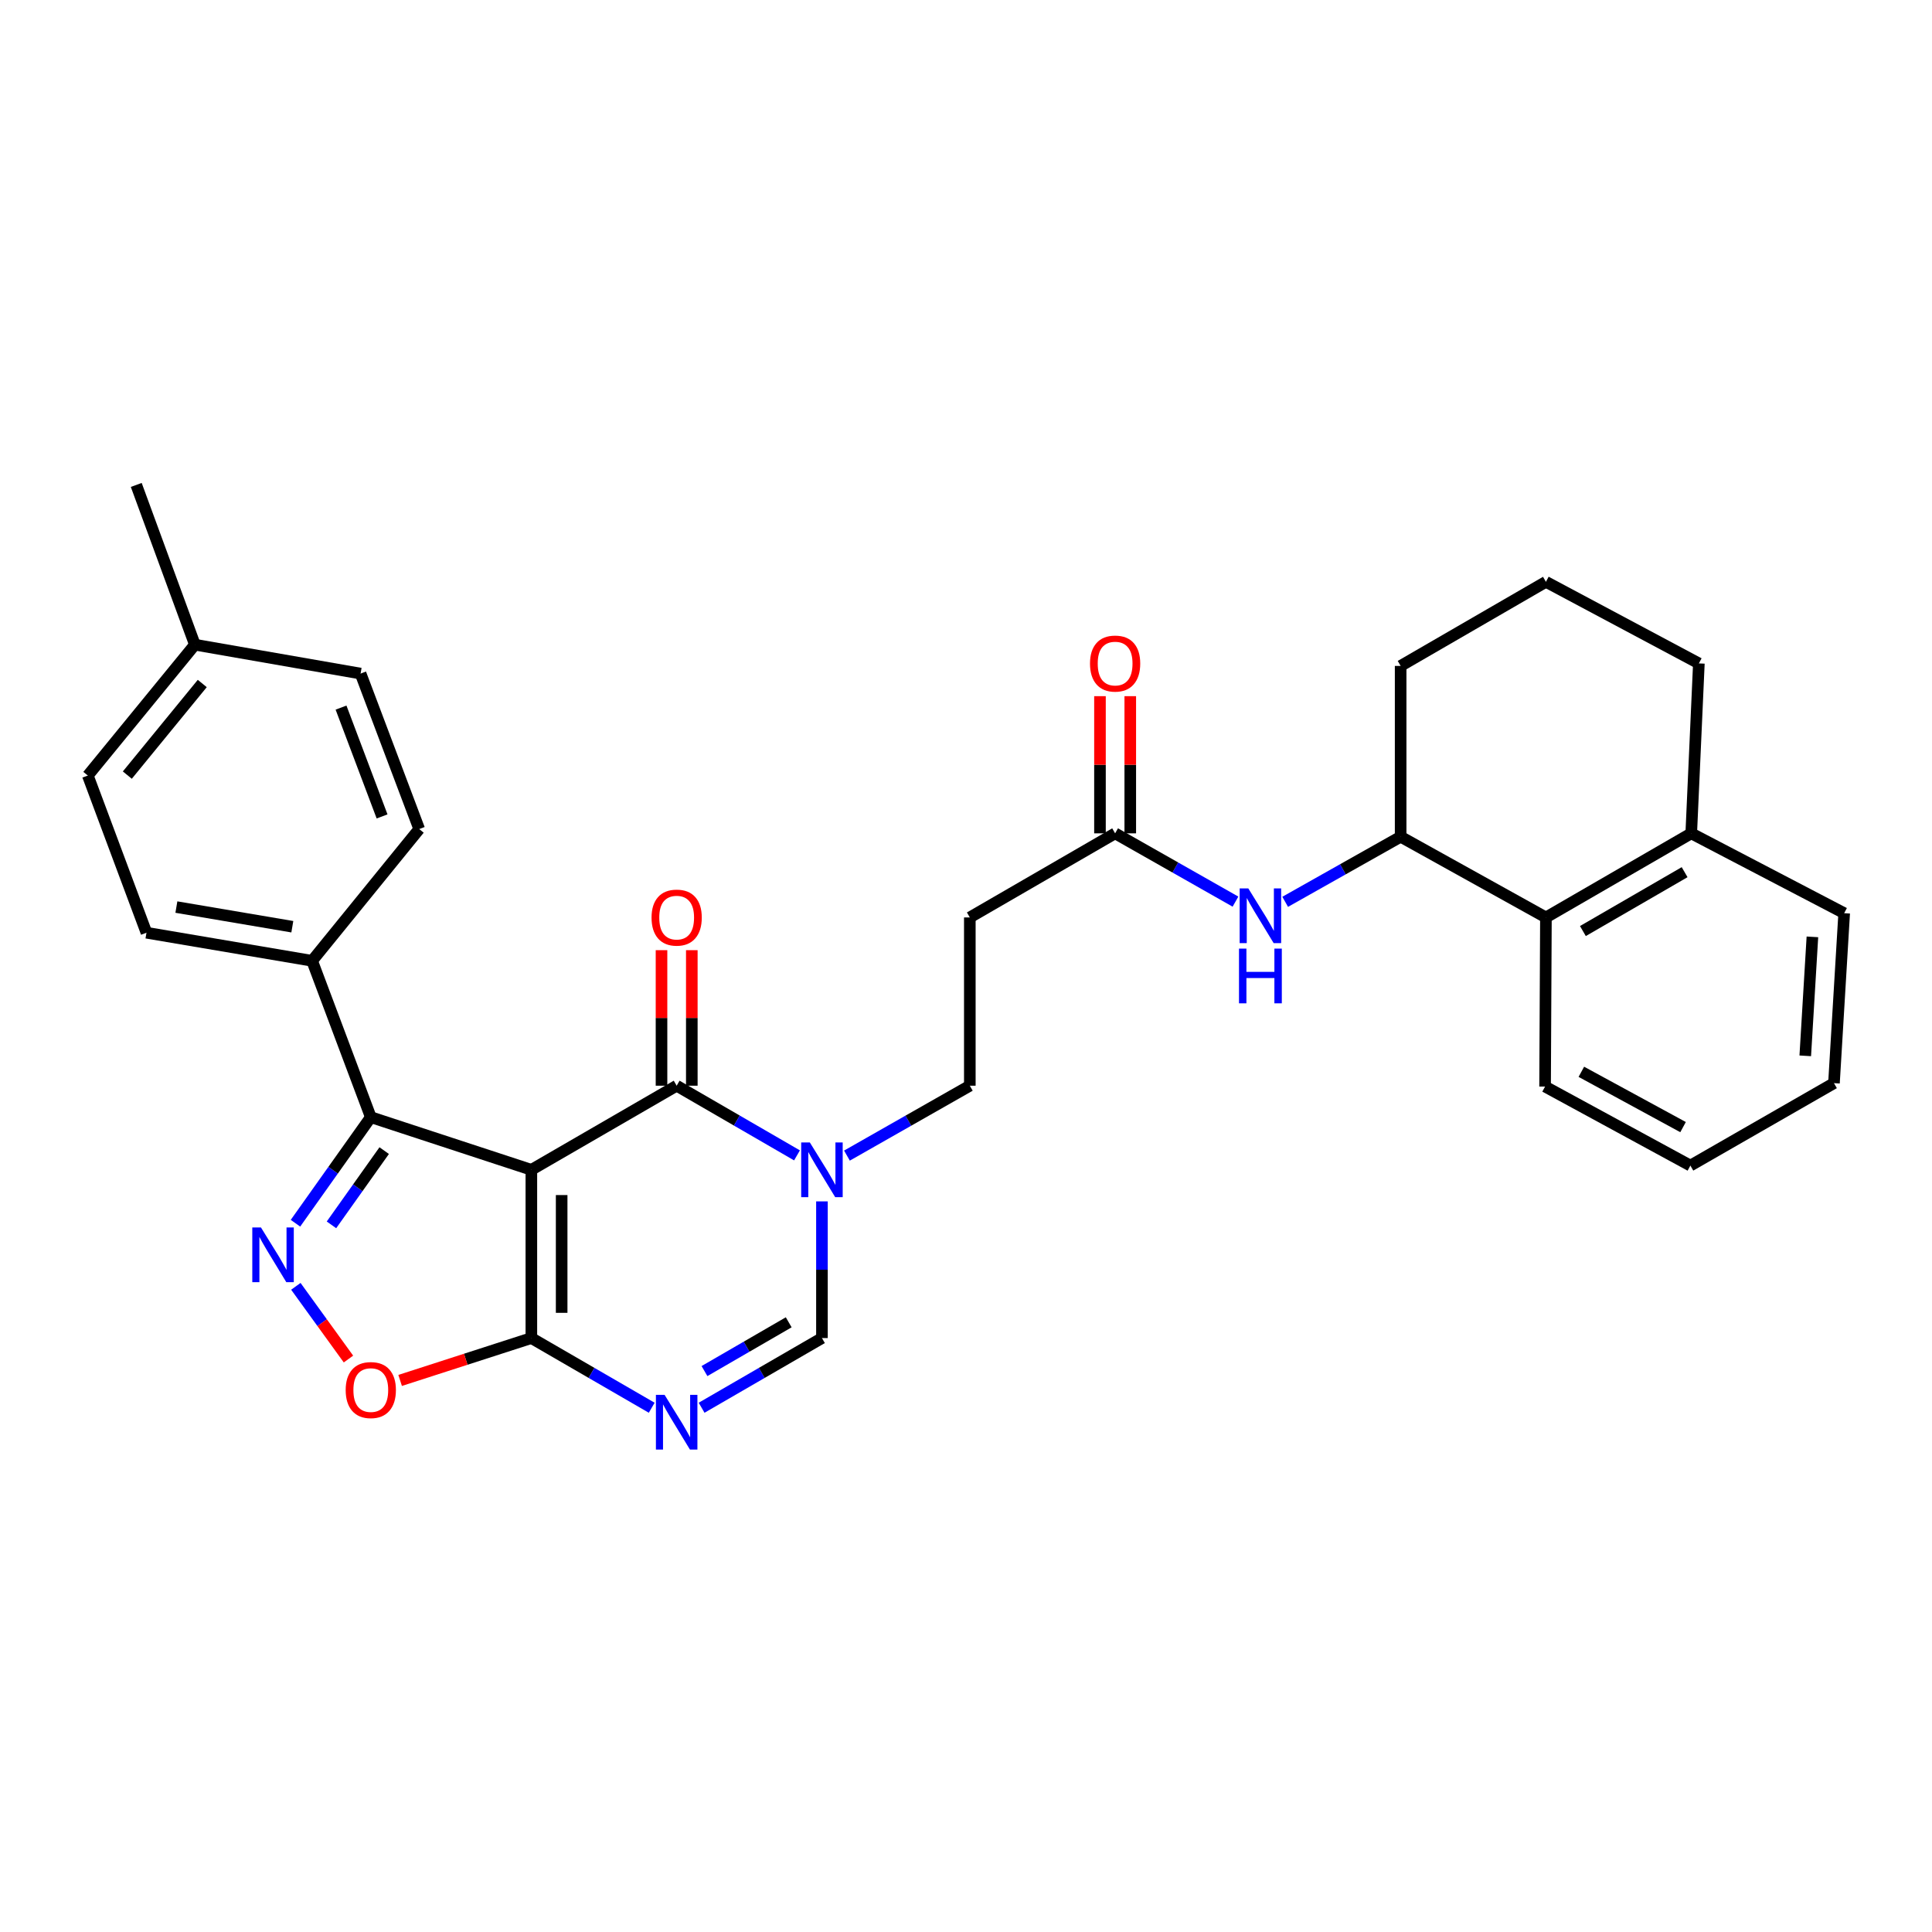 <?xml version='1.0' encoding='iso-8859-1'?>
<svg version='1.1' baseProfile='full'
              xmlns='http://www.w3.org/2000/svg'
                      xmlns:rdkit='http://www.rdkit.org/xml'
                      xmlns:xlink='http://www.w3.org/1999/xlink'
                  xml:space='preserve'
width='1000px' height='1000px' viewBox='0 0 1000 1000'>
<!-- END OF HEADER -->
<rect style='opacity:1.0;fill:#FFFFFF;stroke:none' width='1000' height='1000' x='0' y='0'> </rect>
<path class='bond-0' d='M 275.031,605.499 L 350.239,561.958' style='fill:none;fill-rule:evenodd;stroke:#000000;stroke-width:6px;stroke-linecap:butt;stroke-linejoin:miter;stroke-opacity:1' />
<path class='bond-1' d='M 275.031,605.499 L 275.031,692.58' style='fill:none;fill-rule:evenodd;stroke:#000000;stroke-width:6px;stroke-linecap:butt;stroke-linejoin:miter;stroke-opacity:1' />
<path class='bond-1' d='M 290.712,618.561 L 290.712,679.518' style='fill:none;fill-rule:evenodd;stroke:#000000;stroke-width:6px;stroke-linecap:butt;stroke-linejoin:miter;stroke-opacity:1' />
<path class='bond-4' d='M 275.031,605.499 L 191.923,578.24' style='fill:none;fill-rule:evenodd;stroke:#000000;stroke-width:6px;stroke-linecap:butt;stroke-linejoin:miter;stroke-opacity:1' />
<path class='bond-5' d='M 350.239,561.958 L 381.382,579.991' style='fill:none;fill-rule:evenodd;stroke:#000000;stroke-width:6px;stroke-linecap:butt;stroke-linejoin:miter;stroke-opacity:1' />
<path class='bond-5' d='M 381.382,579.991 L 412.525,598.023' style='fill:none;fill-rule:evenodd;stroke:#0000FF;stroke-width:6px;stroke-linecap:butt;stroke-linejoin:miter;stroke-opacity:1' />
<path class='bond-15' d='M 358.079,561.958 L 358.079,526.882' style='fill:none;fill-rule:evenodd;stroke:#000000;stroke-width:6px;stroke-linecap:butt;stroke-linejoin:miter;stroke-opacity:1' />
<path class='bond-15' d='M 358.079,526.882 L 358.079,491.806' style='fill:none;fill-rule:evenodd;stroke:#FF0000;stroke-width:6px;stroke-linecap:butt;stroke-linejoin:miter;stroke-opacity:1' />
<path class='bond-15' d='M 342.398,561.958 L 342.398,526.882' style='fill:none;fill-rule:evenodd;stroke:#000000;stroke-width:6px;stroke-linecap:butt;stroke-linejoin:miter;stroke-opacity:1' />
<path class='bond-15' d='M 342.398,526.882 L 342.398,491.806' style='fill:none;fill-rule:evenodd;stroke:#FF0000;stroke-width:6px;stroke-linecap:butt;stroke-linejoin:miter;stroke-opacity:1' />
<path class='bond-3' d='M 275.031,692.58 L 306.179,710.613' style='fill:none;fill-rule:evenodd;stroke:#000000;stroke-width:6px;stroke-linecap:butt;stroke-linejoin:miter;stroke-opacity:1' />
<path class='bond-3' d='M 306.179,710.613 L 337.326,728.645' style='fill:none;fill-rule:evenodd;stroke:#0000FF;stroke-width:6px;stroke-linecap:butt;stroke-linejoin:miter;stroke-opacity:1' />
<path class='bond-6' d='M 275.031,692.58 L 241.069,703.545' style='fill:none;fill-rule:evenodd;stroke:#000000;stroke-width:6px;stroke-linecap:butt;stroke-linejoin:miter;stroke-opacity:1' />
<path class='bond-6' d='M 241.069,703.545 L 207.106,714.51' style='fill:none;fill-rule:evenodd;stroke:#FF0000;stroke-width:6px;stroke-linecap:butt;stroke-linejoin:miter;stroke-opacity:1' />
<path class='bond-2' d='M 152.934,633.139 L 172.428,605.69' style='fill:none;fill-rule:evenodd;stroke:#0000FF;stroke-width:6px;stroke-linecap:butt;stroke-linejoin:miter;stroke-opacity:1' />
<path class='bond-2' d='M 172.428,605.69 L 191.923,578.24' style='fill:none;fill-rule:evenodd;stroke:#000000;stroke-width:6px;stroke-linecap:butt;stroke-linejoin:miter;stroke-opacity:1' />
<path class='bond-2' d='M 171.567,633.984 L 185.213,614.77' style='fill:none;fill-rule:evenodd;stroke:#0000FF;stroke-width:6px;stroke-linecap:butt;stroke-linejoin:miter;stroke-opacity:1' />
<path class='bond-2' d='M 185.213,614.77 L 198.859,595.555' style='fill:none;fill-rule:evenodd;stroke:#000000;stroke-width:6px;stroke-linecap:butt;stroke-linejoin:miter;stroke-opacity:1' />
<path class='bond-31' d='M 153.133,665.802 L 166.749,684.62' style='fill:none;fill-rule:evenodd;stroke:#0000FF;stroke-width:6px;stroke-linecap:butt;stroke-linejoin:miter;stroke-opacity:1' />
<path class='bond-31' d='M 166.749,684.62 L 180.364,703.438' style='fill:none;fill-rule:evenodd;stroke:#FF0000;stroke-width:6px;stroke-linecap:butt;stroke-linejoin:miter;stroke-opacity:1' />
<path class='bond-7' d='M 363.151,728.645 L 394.294,710.612' style='fill:none;fill-rule:evenodd;stroke:#0000FF;stroke-width:6px;stroke-linecap:butt;stroke-linejoin:miter;stroke-opacity:1' />
<path class='bond-7' d='M 394.294,710.612 L 425.437,692.58' style='fill:none;fill-rule:evenodd;stroke:#000000;stroke-width:6px;stroke-linecap:butt;stroke-linejoin:miter;stroke-opacity:1' />
<path class='bond-7' d='M 364.637,709.665 L 386.437,697.042' style='fill:none;fill-rule:evenodd;stroke:#0000FF;stroke-width:6px;stroke-linecap:butt;stroke-linejoin:miter;stroke-opacity:1' />
<path class='bond-7' d='M 386.437,697.042 L 408.237,684.42' style='fill:none;fill-rule:evenodd;stroke:#000000;stroke-width:6px;stroke-linecap:butt;stroke-linejoin:miter;stroke-opacity:1' />
<path class='bond-13' d='M 191.923,578.24 L 161.545,497.31' style='fill:none;fill-rule:evenodd;stroke:#000000;stroke-width:6px;stroke-linecap:butt;stroke-linejoin:miter;stroke-opacity:1' />
<path class='bond-14' d='M 438.379,598.137 L 470.178,580.048' style='fill:none;fill-rule:evenodd;stroke:#0000FF;stroke-width:6px;stroke-linecap:butt;stroke-linejoin:miter;stroke-opacity:1' />
<path class='bond-14' d='M 470.178,580.048 L 501.978,561.958' style='fill:none;fill-rule:evenodd;stroke:#000000;stroke-width:6px;stroke-linecap:butt;stroke-linejoin:miter;stroke-opacity:1' />
<path class='bond-32' d='M 425.437,621.836 L 425.437,657.208' style='fill:none;fill-rule:evenodd;stroke:#0000FF;stroke-width:6px;stroke-linecap:butt;stroke-linejoin:miter;stroke-opacity:1' />
<path class='bond-32' d='M 425.437,657.208 L 425.437,692.58' style='fill:none;fill-rule:evenodd;stroke:#000000;stroke-width:6px;stroke-linecap:butt;stroke-linejoin:miter;stroke-opacity:1' />
<path class='bond-8' d='M 639.482,466.685 L 608.333,449.011' style='fill:none;fill-rule:evenodd;stroke:#0000FF;stroke-width:6px;stroke-linecap:butt;stroke-linejoin:miter;stroke-opacity:1' />
<path class='bond-8' d='M 608.333,449.011 L 577.185,431.337' style='fill:none;fill-rule:evenodd;stroke:#000000;stroke-width:6px;stroke-linecap:butt;stroke-linejoin:miter;stroke-opacity:1' />
<path class='bond-9' d='M 665.206,466.779 L 695.087,449.938' style='fill:none;fill-rule:evenodd;stroke:#0000FF;stroke-width:6px;stroke-linecap:butt;stroke-linejoin:miter;stroke-opacity:1' />
<path class='bond-9' d='M 695.087,449.938 L 724.969,433.096' style='fill:none;fill-rule:evenodd;stroke:#000000;stroke-width:6px;stroke-linecap:butt;stroke-linejoin:miter;stroke-opacity:1' />
<path class='bond-11' d='M 724.969,433.096 L 800.167,474.869' style='fill:none;fill-rule:evenodd;stroke:#000000;stroke-width:6px;stroke-linecap:butt;stroke-linejoin:miter;stroke-opacity:1' />
<path class='bond-23' d='M 724.969,433.096 L 724.969,344.682' style='fill:none;fill-rule:evenodd;stroke:#000000;stroke-width:6px;stroke-linecap:butt;stroke-linejoin:miter;stroke-opacity:1' />
<path class='bond-10' d='M 577.185,431.337 L 501.978,474.869' style='fill:none;fill-rule:evenodd;stroke:#000000;stroke-width:6px;stroke-linecap:butt;stroke-linejoin:miter;stroke-opacity:1' />
<path class='bond-17' d='M 585.025,431.337 L 585.025,395.836' style='fill:none;fill-rule:evenodd;stroke:#000000;stroke-width:6px;stroke-linecap:butt;stroke-linejoin:miter;stroke-opacity:1' />
<path class='bond-17' d='M 585.025,395.836 L 585.025,360.335' style='fill:none;fill-rule:evenodd;stroke:#FF0000;stroke-width:6px;stroke-linecap:butt;stroke-linejoin:miter;stroke-opacity:1' />
<path class='bond-17' d='M 569.344,431.337 L 569.344,395.836' style='fill:none;fill-rule:evenodd;stroke:#000000;stroke-width:6px;stroke-linecap:butt;stroke-linejoin:miter;stroke-opacity:1' />
<path class='bond-17' d='M 569.344,395.836 L 569.344,360.335' style='fill:none;fill-rule:evenodd;stroke:#FF0000;stroke-width:6px;stroke-linecap:butt;stroke-linejoin:miter;stroke-opacity:1' />
<path class='bond-16' d='M 800.167,474.869 L 875.383,431.337' style='fill:none;fill-rule:evenodd;stroke:#000000;stroke-width:6px;stroke-linecap:butt;stroke-linejoin:miter;stroke-opacity:1' />
<path class='bond-16' d='M 819.304,481.911 L 871.955,451.438' style='fill:none;fill-rule:evenodd;stroke:#000000;stroke-width:6px;stroke-linecap:butt;stroke-linejoin:miter;stroke-opacity:1' />
<path class='bond-25' d='M 800.167,474.869 L 799.732,562.403' style='fill:none;fill-rule:evenodd;stroke:#000000;stroke-width:6px;stroke-linecap:butt;stroke-linejoin:miter;stroke-opacity:1' />
<path class='bond-12' d='M 501.978,474.869 L 501.978,561.958' style='fill:none;fill-rule:evenodd;stroke:#000000;stroke-width:6px;stroke-linecap:butt;stroke-linejoin:miter;stroke-opacity:1' />
<path class='bond-18' d='M 161.545,497.31 L 75.814,482.779' style='fill:none;fill-rule:evenodd;stroke:#000000;stroke-width:6px;stroke-linecap:butt;stroke-linejoin:miter;stroke-opacity:1' />
<path class='bond-18' d='M 151.306,479.67 L 91.295,469.498' style='fill:none;fill-rule:evenodd;stroke:#000000;stroke-width:6px;stroke-linecap:butt;stroke-linejoin:miter;stroke-opacity:1' />
<path class='bond-19' d='M 161.545,497.31 L 216.986,429.115' style='fill:none;fill-rule:evenodd;stroke:#000000;stroke-width:6px;stroke-linecap:butt;stroke-linejoin:miter;stroke-opacity:1' />
<path class='bond-27' d='M 875.383,431.337 L 954.545,472.664' style='fill:none;fill-rule:evenodd;stroke:#000000;stroke-width:6px;stroke-linecap:butt;stroke-linejoin:miter;stroke-opacity:1' />
<path class='bond-34' d='M 875.383,431.337 L 879.329,343.376' style='fill:none;fill-rule:evenodd;stroke:#000000;stroke-width:6px;stroke-linecap:butt;stroke-linejoin:miter;stroke-opacity:1' />
<path class='bond-20' d='M 75.814,482.779 L 45.455,401.421' style='fill:none;fill-rule:evenodd;stroke:#000000;stroke-width:6px;stroke-linecap:butt;stroke-linejoin:miter;stroke-opacity:1' />
<path class='bond-21' d='M 216.986,429.115 L 186.635,348.646' style='fill:none;fill-rule:evenodd;stroke:#000000;stroke-width:6px;stroke-linecap:butt;stroke-linejoin:miter;stroke-opacity:1' />
<path class='bond-21' d='M 197.761,422.579 L 176.516,366.25' style='fill:none;fill-rule:evenodd;stroke:#000000;stroke-width:6px;stroke-linecap:butt;stroke-linejoin:miter;stroke-opacity:1' />
<path class='bond-33' d='M 45.455,401.421 L 100.869,333.688' style='fill:none;fill-rule:evenodd;stroke:#000000;stroke-width:6px;stroke-linecap:butt;stroke-linejoin:miter;stroke-opacity:1' />
<path class='bond-33' d='M 65.903,401.19 L 104.694,353.778' style='fill:none;fill-rule:evenodd;stroke:#000000;stroke-width:6px;stroke-linecap:butt;stroke-linejoin:miter;stroke-opacity:1' />
<path class='bond-22' d='M 186.635,348.646 L 100.869,333.688' style='fill:none;fill-rule:evenodd;stroke:#000000;stroke-width:6px;stroke-linecap:butt;stroke-linejoin:miter;stroke-opacity:1' />
<path class='bond-28' d='M 100.869,333.688 L 70.526,251.006' style='fill:none;fill-rule:evenodd;stroke:#000000;stroke-width:6px;stroke-linecap:butt;stroke-linejoin:miter;stroke-opacity:1' />
<path class='bond-24' d='M 724.969,344.682 L 800.167,301.15' style='fill:none;fill-rule:evenodd;stroke:#000000;stroke-width:6px;stroke-linecap:butt;stroke-linejoin:miter;stroke-opacity:1' />
<path class='bond-26' d='M 800.167,301.15 L 879.329,343.376' style='fill:none;fill-rule:evenodd;stroke:#000000;stroke-width:6px;stroke-linecap:butt;stroke-linejoin:miter;stroke-opacity:1' />
<path class='bond-29' d='M 799.732,562.403 L 874.939,603.304' style='fill:none;fill-rule:evenodd;stroke:#000000;stroke-width:6px;stroke-linecap:butt;stroke-linejoin:miter;stroke-opacity:1' />
<path class='bond-29' d='M 818.504,554.762 L 871.149,583.393' style='fill:none;fill-rule:evenodd;stroke:#000000;stroke-width:6px;stroke-linecap:butt;stroke-linejoin:miter;stroke-opacity:1' />
<path class='bond-35' d='M 954.545,472.664 L 949.258,560.634' style='fill:none;fill-rule:evenodd;stroke:#000000;stroke-width:6px;stroke-linecap:butt;stroke-linejoin:miter;stroke-opacity:1' />
<path class='bond-35' d='M 938.1,484.919 L 934.398,546.498' style='fill:none;fill-rule:evenodd;stroke:#000000;stroke-width:6px;stroke-linecap:butt;stroke-linejoin:miter;stroke-opacity:1' />
<path class='bond-30' d='M 874.939,603.304 L 949.258,560.634' style='fill:none;fill-rule:evenodd;stroke:#000000;stroke-width:6px;stroke-linecap:butt;stroke-linejoin:miter;stroke-opacity:1' />
<path  class='atom-3' d='M 135.066 635.324
L 144.346 650.324
Q 145.266 651.804, 146.746 654.484
Q 148.226 657.164, 148.306 657.324
L 148.306 635.324
L 152.066 635.324
L 152.066 663.644
L 148.186 663.644
L 138.226 647.244
Q 137.066 645.324, 135.826 643.124
Q 134.626 640.924, 134.266 640.244
L 134.266 663.644
L 130.586 663.644
L 130.586 635.324
L 135.066 635.324
' fill='#0000FF'/>
<path  class='atom-4' d='M 343.979 721.961
L 353.259 736.961
Q 354.179 738.441, 355.659 741.121
Q 357.139 743.801, 357.219 743.961
L 357.219 721.961
L 360.979 721.961
L 360.979 750.281
L 357.099 750.281
L 347.139 733.881
Q 345.979 731.961, 344.739 729.761
Q 343.539 727.561, 343.179 726.881
L 343.179 750.281
L 339.499 750.281
L 339.499 721.961
L 343.979 721.961
' fill='#0000FF'/>
<path  class='atom-6' d='M 419.177 591.339
L 428.457 606.339
Q 429.377 607.819, 430.857 610.499
Q 432.337 613.179, 432.417 613.339
L 432.417 591.339
L 436.177 591.339
L 436.177 619.659
L 432.297 619.659
L 422.337 603.259
Q 421.177 601.339, 419.937 599.139
Q 418.737 596.939, 418.377 596.259
L 418.377 619.659
L 414.697 619.659
L 414.697 591.339
L 419.177 591.339
' fill='#0000FF'/>
<path  class='atom-7' d='M 178.923 719.492
Q 178.923 712.692, 182.283 708.892
Q 185.643 705.092, 191.923 705.092
Q 198.203 705.092, 201.563 708.892
Q 204.923 712.692, 204.923 719.492
Q 204.923 726.372, 201.523 730.292
Q 198.123 734.172, 191.923 734.172
Q 185.683 734.172, 182.283 730.292
Q 178.923 726.412, 178.923 719.492
M 191.923 730.972
Q 196.243 730.972, 198.563 728.092
Q 200.923 725.172, 200.923 719.492
Q 200.923 713.932, 198.563 711.132
Q 196.243 708.292, 191.923 708.292
Q 187.603 708.292, 185.243 711.092
Q 182.923 713.892, 182.923 719.492
Q 182.923 725.212, 185.243 728.092
Q 187.603 730.972, 191.923 730.972
' fill='#FF0000'/>
<path  class='atom-9' d='M 646.123 459.846
L 655.403 474.846
Q 656.323 476.326, 657.803 479.006
Q 659.283 481.686, 659.363 481.846
L 659.363 459.846
L 663.123 459.846
L 663.123 488.166
L 659.243 488.166
L 649.283 471.766
Q 648.123 469.846, 646.883 467.646
Q 645.683 465.446, 645.323 464.766
L 645.323 488.166
L 641.643 488.166
L 641.643 459.846
L 646.123 459.846
' fill='#0000FF'/>
<path  class='atom-9' d='M 641.303 490.998
L 645.143 490.998
L 645.143 503.038
L 659.623 503.038
L 659.623 490.998
L 663.463 490.998
L 663.463 519.318
L 659.623 519.318
L 659.623 506.238
L 645.143 506.238
L 645.143 519.318
L 641.303 519.318
L 641.303 490.998
' fill='#0000FF'/>
<path  class='atom-16' d='M 337.239 474.949
Q 337.239 468.149, 340.599 464.349
Q 343.959 460.549, 350.239 460.549
Q 356.519 460.549, 359.879 464.349
Q 363.239 468.149, 363.239 474.949
Q 363.239 481.829, 359.839 485.749
Q 356.439 489.629, 350.239 489.629
Q 343.999 489.629, 340.599 485.749
Q 337.239 481.869, 337.239 474.949
M 350.239 486.429
Q 354.559 486.429, 356.879 483.549
Q 359.239 480.629, 359.239 474.949
Q 359.239 469.389, 356.879 466.589
Q 354.559 463.749, 350.239 463.749
Q 345.919 463.749, 343.559 466.549
Q 341.239 469.349, 341.239 474.949
Q 341.239 480.669, 343.559 483.549
Q 345.919 486.429, 350.239 486.429
' fill='#FF0000'/>
<path  class='atom-18' d='M 564.185 343.456
Q 564.185 336.656, 567.545 332.856
Q 570.905 329.056, 577.185 329.056
Q 583.465 329.056, 586.825 332.856
Q 590.185 336.656, 590.185 343.456
Q 590.185 350.336, 586.785 354.256
Q 583.385 358.136, 577.185 358.136
Q 570.945 358.136, 567.545 354.256
Q 564.185 350.376, 564.185 343.456
M 577.185 354.936
Q 581.505 354.936, 583.825 352.056
Q 586.185 349.136, 586.185 343.456
Q 586.185 337.896, 583.825 335.096
Q 581.505 332.256, 577.185 332.256
Q 572.865 332.256, 570.505 335.056
Q 568.185 337.856, 568.185 343.456
Q 568.185 349.176, 570.505 352.056
Q 572.865 354.936, 577.185 354.936
' fill='#FF0000'/>
</svg>
